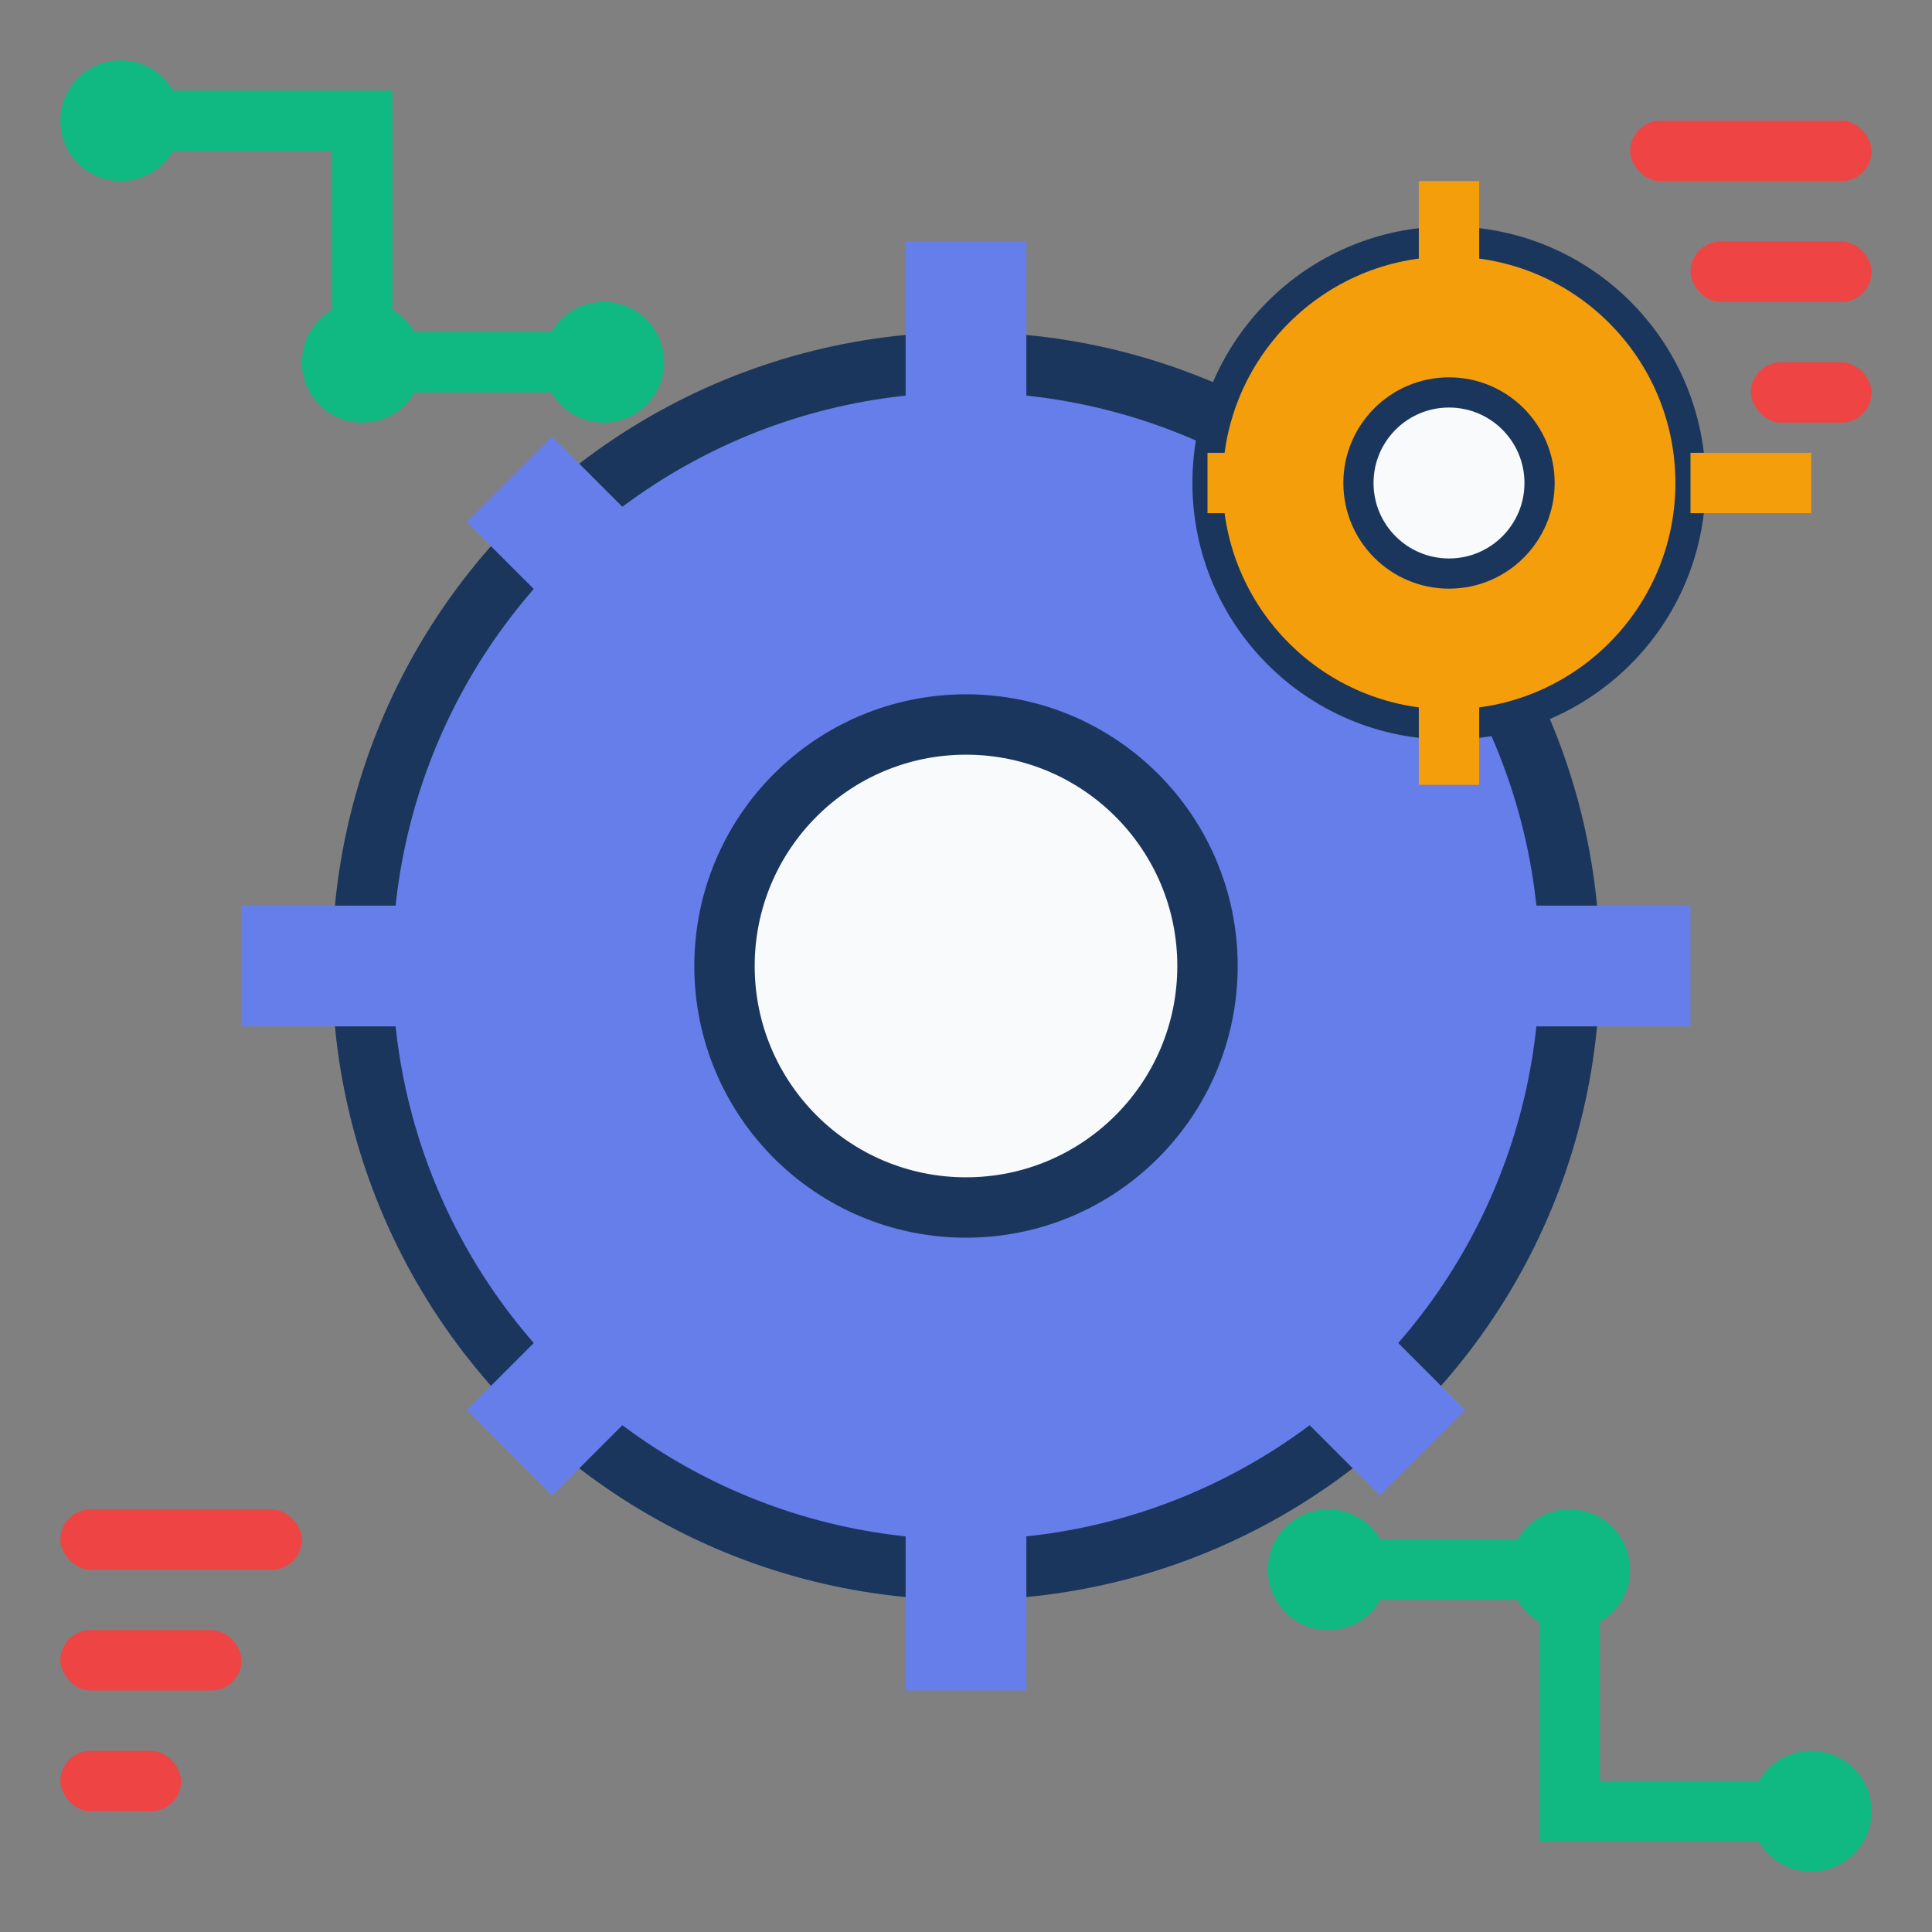 <svg width="64" height="64" viewBox="0 0 64 64" fill="none" xmlns="http://www.w3.org/2000/svg">
  <rect x="0" y="0" width="64" height="64" fill="#808080" stroke="none"/>
  <!-- Main gear -->
  <circle cx="32" cy="32" r="20" fill="#667eea" stroke="#1a365d" stroke-width="2"/>
  <circle cx="32" cy="32" r="8" fill="#f8fafc" stroke="#1a365d" stroke-width="2"/>
  
  <!-- Gear teeth -->
  <rect x="30" y="8" width="4" height="8" fill="#667eea"/>
  <rect x="48" y="30" width="8" height="4" fill="#667eea"/>
  <rect x="30" y="48" width="4" height="8" fill="#667eea"/>
  <rect x="8" y="30" width="8" height="4" fill="#667eea"/>
  
  <!-- Diagonal teeth -->
  <rect x="43" y="15" width="4" height="6" fill="#667eea" transform="rotate(45 45 18)"/>
  <rect x="43" y="43" width="4" height="6" fill="#667eea" transform="rotate(135 45 46)"/>
  <rect x="17" y="43" width="4" height="6" fill="#667eea" transform="rotate(225 19 46)"/>
  <rect x="17" y="15" width="4" height="6" fill="#667eea" transform="rotate(315 19 18)"/>
  
  <!-- Secondary smaller gear -->
  <circle cx="48" cy="16" r="8" fill="#f59e0b" stroke="#1a365d" stroke-width="1"/>
  <circle cx="48" cy="16" r="3" fill="#f8fafc" stroke="#1a365d" stroke-width="1"/>
  
  <!-- Small gear teeth -->
  <rect x="47" y="6" width="2" height="4" fill="#f59e0b"/>
  <rect x="56" y="15" width="4" height="2" fill="#f59e0b"/>
  <rect x="47" y="22" width="2" height="4" fill="#f59e0b"/>
  <rect x="40" y="15" width="4" height="2" fill="#f59e0b"/>
  
  <!-- Circuit/technology lines -->
  <path d="M4,4 L12,4 L12,12 L20,12" stroke="#10b981" stroke-width="2" fill="none"/>
  <path d="M60,60 L52,60 L52,52 L44,52" stroke="#10b981" stroke-width="2" fill="none"/>
  
  <!-- Circuit nodes -->
  <circle cx="4" cy="4" r="2" fill="#10b981"/>
  <circle cx="12" cy="12" r="2" fill="#10b981"/>
  <circle cx="20" cy="12" r="2" fill="#10b981"/>
  <circle cx="60" cy="60" r="2" fill="#10b981"/>
  <circle cx="52" cy="52" r="2" fill="#10b981"/>
  <circle cx="44" cy="52" r="2" fill="#10b981"/>
  
  <!-- Additional tech elements -->
  <rect x="2" y="50" width="8" height="2" fill="#ef4444" rx="1"/>
  <rect x="2" y="54" width="6" height="2" fill="#ef4444" rx="1"/>
  <rect x="2" y="58" width="4" height="2" fill="#ef4444" rx="1"/>
  
  <rect x="54" y="4" width="8" height="2" fill="#ef4444" rx="1"/>
  <rect x="56" y="8" width="6" height="2" fill="#ef4444" rx="1"/>
  <rect x="58" y="12" width="4" height="2" fill="#ef4444" rx="1"/>
</svg>
